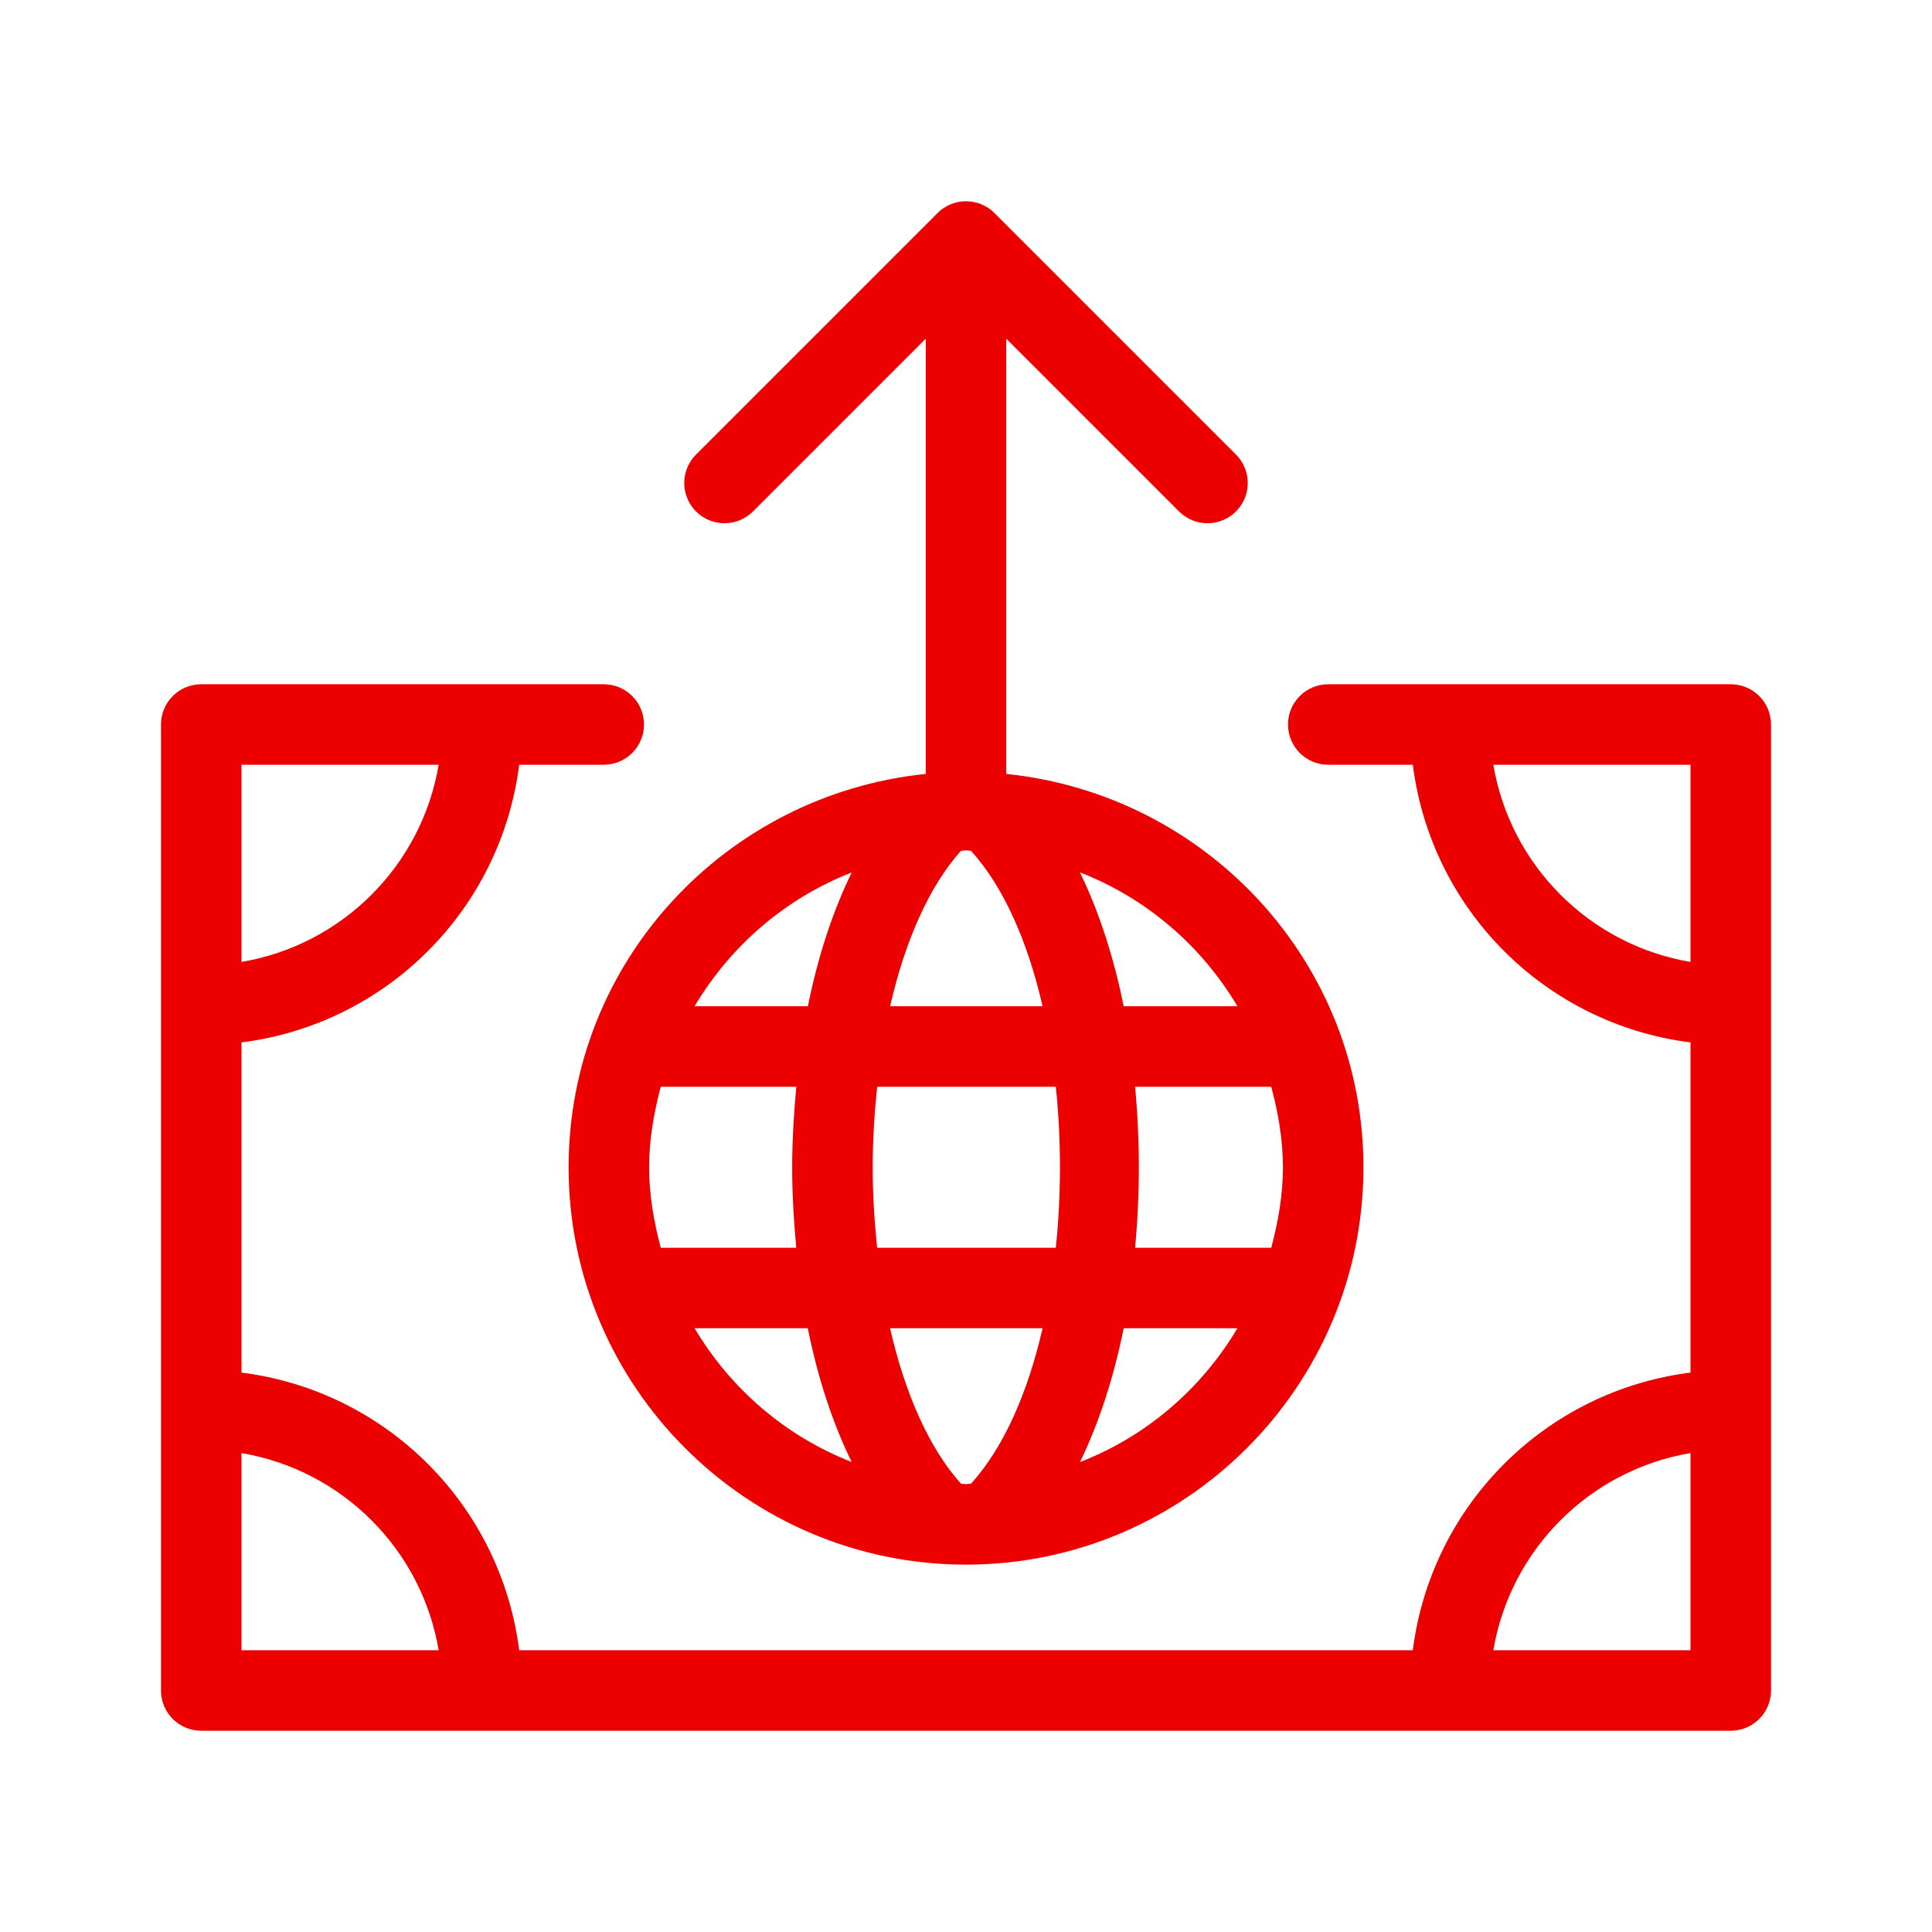 <?xml version="1.0" encoding="UTF-8"?>
<svg width="100px" height="100px" viewBox="0 0 100 100" version="1.1" xmlns="http://www.w3.org/2000/svg" xmlns:xlink="http://www.w3.org/1999/xlink">
    <!-- Generator: Sketch 58 (84663) - https://sketch.com -->
    <title>factoring</title>
    <desc>Created with Sketch.</desc>
    <g id="factoring" stroke="none" stroke-width="1" fill="none" fill-rule="evenodd">
        <g id="b.-icons-/-01.-banking-/-BAN085---|-factoring" fill="#EC0000">
            <path d="M31.25,35.417 C32.402,35.417 33.333,36.348 33.333,37.5 C33.333,38.652 32.402,39.583 31.25,39.583 L31.25,39.583 L26.873,39.583 C25.922,47.094 20.009,53.005 12.5,53.956 L12.5,53.956 L12.5,71.044 C20.009,71.995 25.922,77.906 26.873,85.417 L26.873,85.417 L73.127,85.417 C74.078,77.906 79.991,71.995 87.5,71.044 L87.5,71.044 L87.5,53.956 C79.991,53.005 74.078,47.094 73.127,39.583 L73.127,39.583 L68.75,39.583 C67.598,39.583 66.667,38.652 66.667,37.5 C66.667,36.348 67.598,35.417 68.75,35.417 L68.75,35.417 L89.583,35.417 C90.735,35.417 91.667,36.348 91.667,37.5 L91.667,37.5 L91.667,87.5 C91.667,88.652 90.735,89.583 89.583,89.583 L89.583,89.583 L10.417,89.583 C9.265,89.583 8.333,88.652 8.333,87.5 L8.333,87.5 L8.333,37.5 C8.333,36.348 9.265,35.417 10.417,35.417 L10.417,35.417 Z M12.5,75.211 L12.5,85.417 L22.706,85.417 C21.823,80.198 17.719,76.094 12.5,75.211 L12.5,75.211 Z M87.5,75.211 C82.281,76.094 78.177,80.198 77.294,85.417 L77.294,85.417 L87.5,85.417 Z M48.527,11.027 C49.341,10.213 50.659,10.213 51.473,11.027 L51.473,11.027 L63.973,23.527 C64.787,24.341 64.787,25.659 63.973,26.473 C63.566,26.88 63.033,27.083 62.5,27.083 C61.967,27.083 61.434,26.88 61.027,26.473 L61.027,26.473 L52.083,17.529 L52.083,40.058 C62.437,41.12 70.571,49.79 70.571,60.417 C70.571,71.757 61.342,80.986 50,80.986 C38.658,80.986 29.431,71.757 29.431,60.417 C29.431,49.79 37.564,41.12 47.917,40.058 L47.917,40.058 L47.917,17.529 L38.973,26.473 C38.159,27.287 36.841,27.287 36.027,26.473 C35.213,25.659 35.213,24.341 36.027,23.527 L36.027,23.527 Z M53.964,68.75 L46.07,68.75 C46.85,72.168 48.112,74.982 49.737,76.792 C49.827,76.794 49.91,76.819 50,76.819 C50.091,76.819 50.174,76.794 50.264,76.792 C51.977,74.894 53.208,72.043 53.964,68.75 L53.964,68.75 Z M64.051,68.75 L58.161,68.75 C57.653,71.282 56.891,73.628 55.9,75.677 C59.339,74.343 62.184,71.884 64.051,68.75 L64.051,68.75 Z M41.811,68.75 L35.951,68.75 C37.815,71.878 40.651,74.335 44.082,75.671 C43.101,73.665 42.331,71.336 41.811,68.75 L41.811,68.75 Z M65.801,56.25 L58.752,56.25 C59.011,59.004 59.011,61.829 58.752,64.583 L58.752,64.583 L65.801,64.583 C66.155,63.245 66.404,61.865 66.404,60.417 C66.404,58.968 66.155,57.589 65.801,56.25 L65.801,56.25 Z M54.649,56.25 L45.402,56.25 C45.263,57.592 45.171,58.971 45.17,60.4 C45.169,61.841 45.26,63.231 45.399,64.583 L45.399,64.583 L54.649,64.583 C54.934,61.842 54.934,58.991 54.649,56.25 L54.649,56.25 Z M41.217,56.25 L34.201,56.25 C33.847,57.589 33.598,58.968 33.598,60.417 C33.598,61.865 33.847,63.245 34.201,64.583 L34.201,64.583 L41.214,64.583 C41.089,63.223 41.002,61.834 41.003,60.396 C41.005,58.973 41.092,57.598 41.217,56.25 L41.217,56.25 Z M50,44.014 C49.91,44.014 49.826,44.04 49.737,44.041 C48.115,45.848 46.854,48.662 46.073,52.083 L46.073,52.083 L53.964,52.083 C53.208,48.791 51.977,45.939 50.264,44.041 C50.174,44.04 50.091,44.014 50,44.014 Z M44.085,45.161 C40.653,46.497 37.815,48.954 35.951,52.083 L35.951,52.083 L41.816,52.083 C42.337,49.497 43.106,47.166 44.085,45.161 Z M55.9,45.156 C56.891,47.205 57.653,49.552 58.161,52.083 L58.161,52.083 L64.051,52.083 C62.184,48.949 59.339,46.49 55.9,45.156 Z M22.706,39.583 L12.5,39.583 L12.5,49.789 C17.719,48.906 21.823,44.802 22.706,39.583 L22.706,39.583 Z M87.5,39.583 L77.294,39.583 C78.177,44.802 82.281,48.906 87.5,49.789 L87.5,49.789 L87.5,39.583 Z" id="🌈-Color"></path>
        </g>
    </g>
</svg>